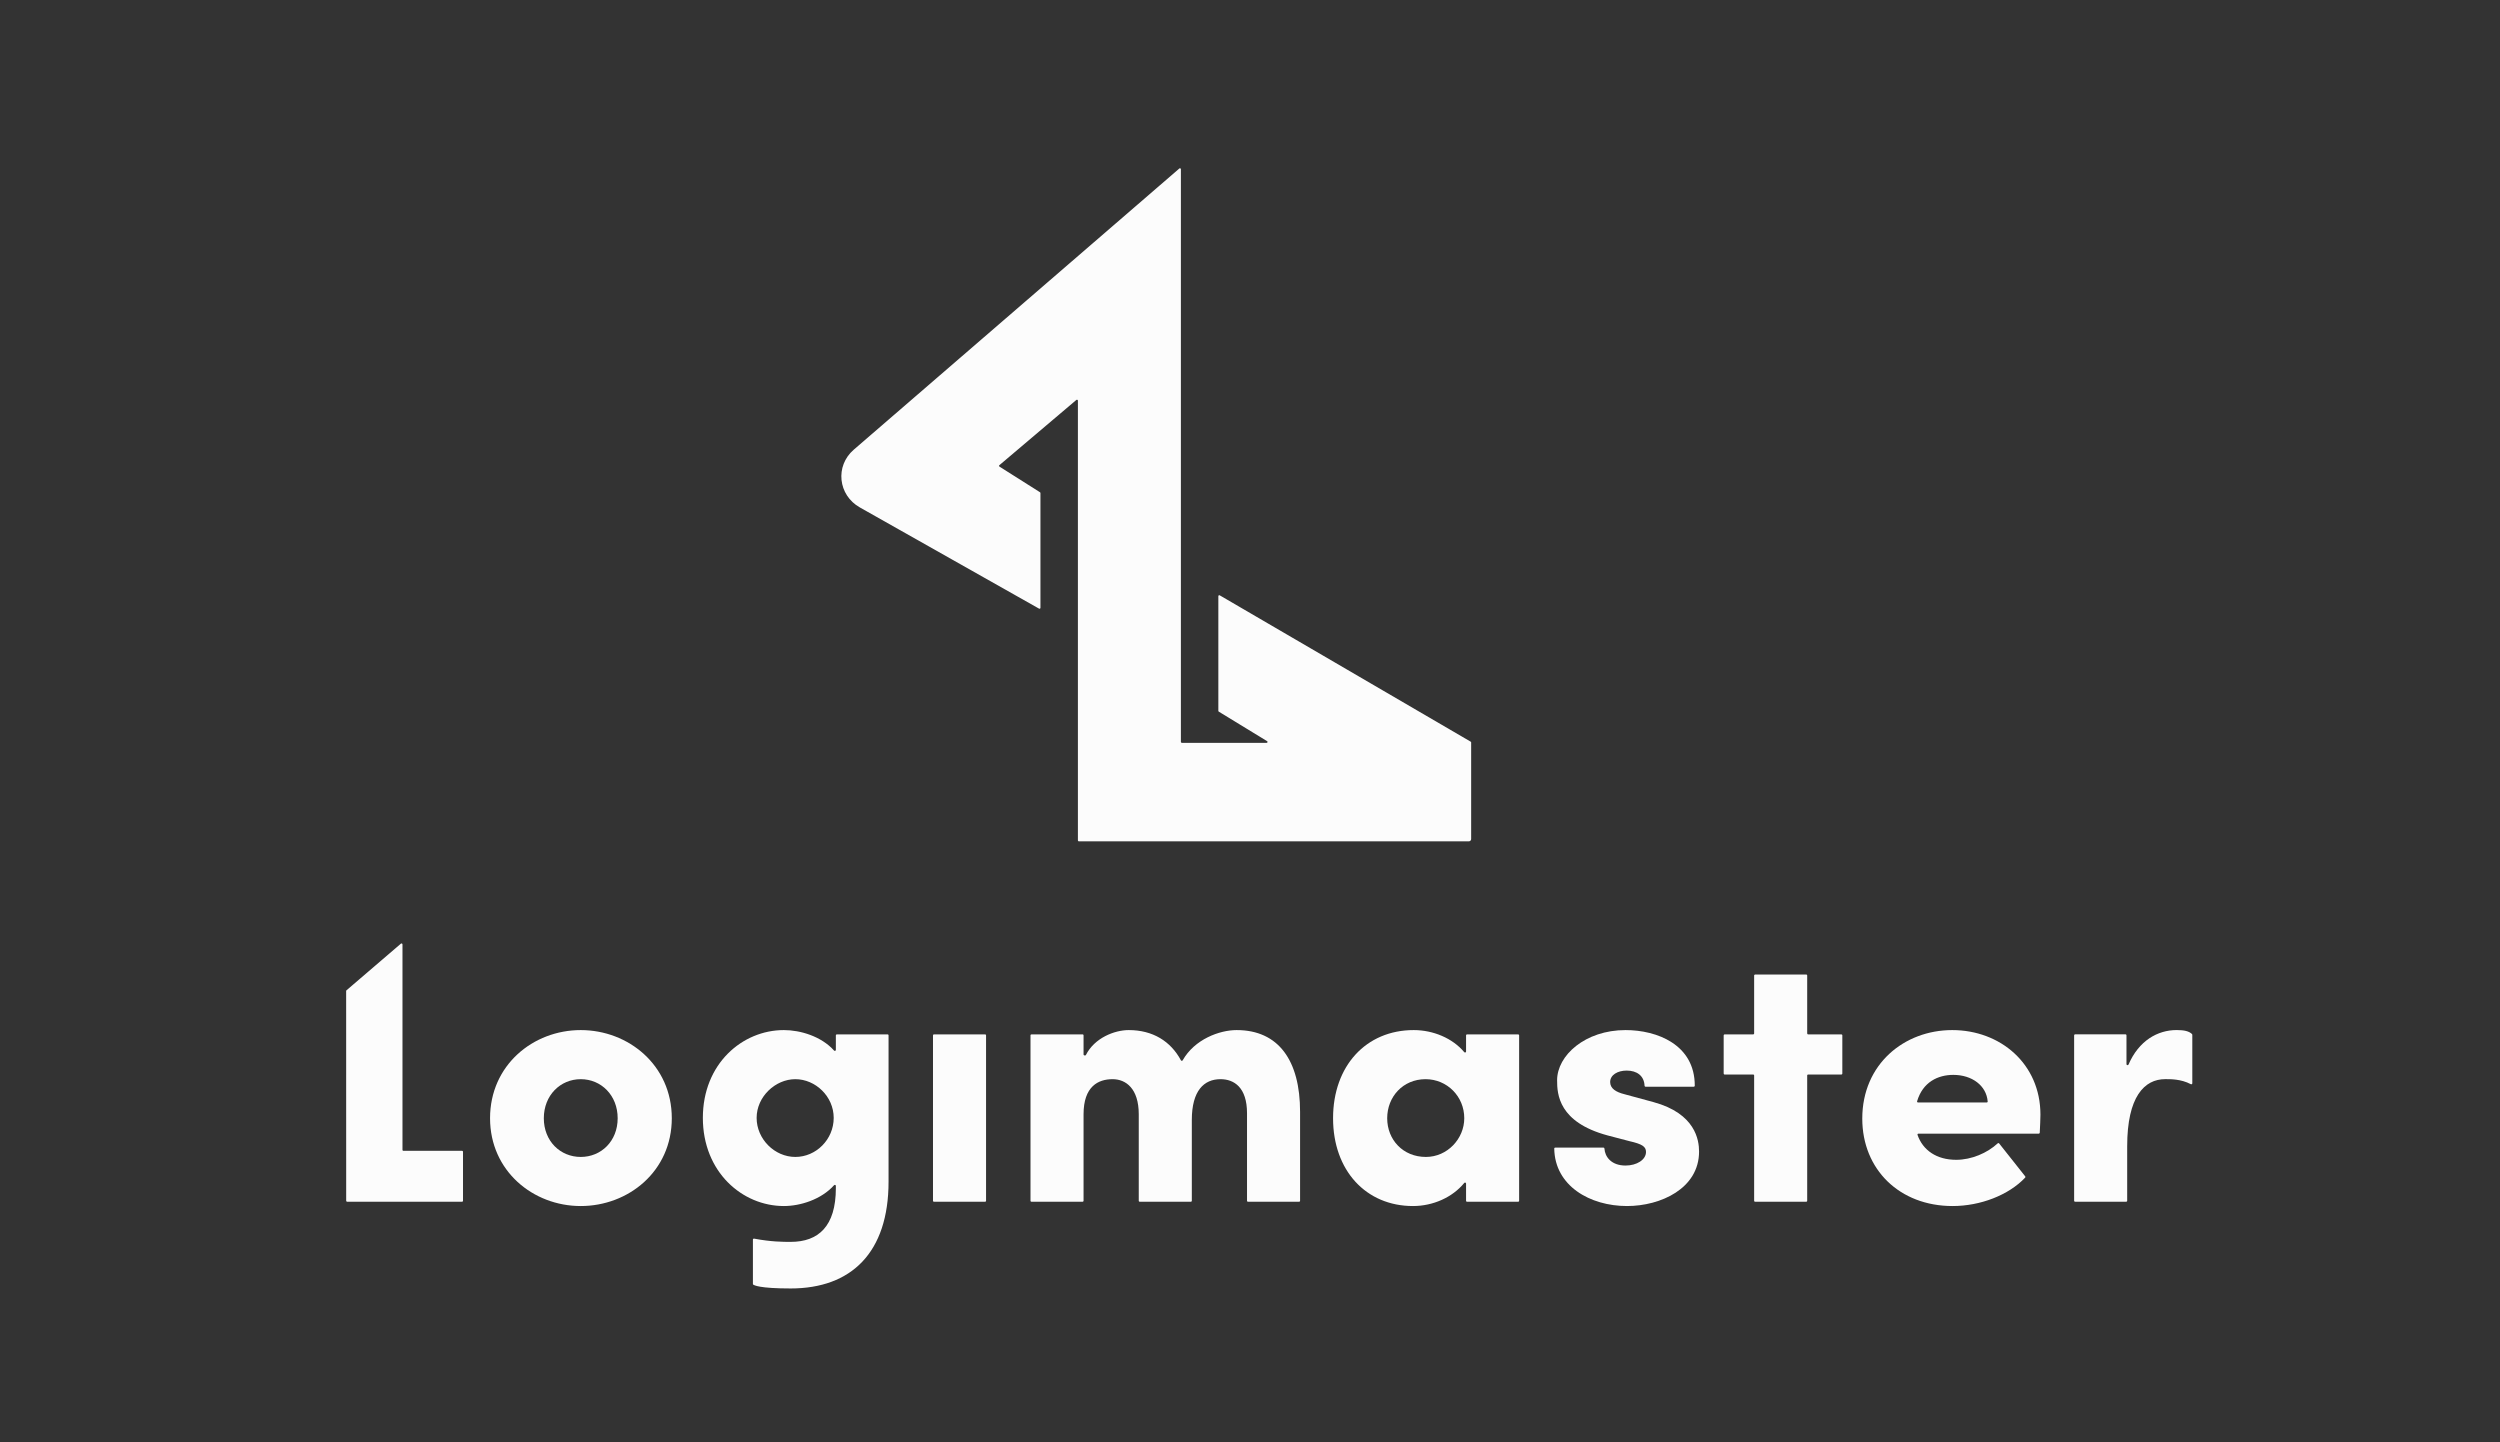 <svg width="520" height="300" viewBox="0 0 520 300" fill="none" xmlns="http://www.w3.org/2000/svg">
<rect x="0" y="0" width="520" height="300" fill="#333333" stroke="none"/>
<path d="M245.302 35.048L177.581 93.535C173.665 96.917 174.301 102.978 178.841 105.541L216.12 126.594C216.25 126.668 216.413 126.578 216.413 126.433V102.55C216.413 102.487 216.38 102.428 216.326 102.394L207.89 97.054C207.783 96.986 207.772 96.839 207.868 96.757L223.88 83.187C224.006 83.081 224.204 83.166 224.204 83.327V174.813C224.204 174.916 224.291 175 224.398 175H305.513C305.782 175 306 174.791 306 174.533L306 154.428C306 154.363 305.964 154.303 305.906 154.269L253.712 123.832C253.583 123.756 253.416 123.846 253.416 123.991V147.863C253.416 147.927 253.451 147.987 253.507 148.021L263.564 154.165C263.728 154.266 263.654 154.51 263.459 154.51H245.822C245.714 154.51 245.627 154.426 245.627 154.323V35.187C245.627 35.026 245.427 34.94 245.302 35.048Z" fill="#FCFCFC"/>
<path d="M83.715 239.173C83.715 239.284 83.804 239.373 83.915 239.373H96.105C96.216 239.373 96.305 239.463 96.305 239.573V249.76C96.305 249.87 96.216 249.96 96.105 249.96H72.208C72.098 249.96 72.008 249.87 72.008 249.76L72 206.134C72 206.076 72.025 206.02 72.07 205.982L83.384 196.283C83.514 196.172 83.715 196.264 83.715 196.435V239.173Z" fill="#FCFCFC"/>
<path d="M101.931 232.594C101.931 221.562 110.878 214.257 120.795 214.257C130.712 214.257 139.734 221.562 139.734 232.594C139.734 243.626 130.712 250.856 120.795 250.856C110.878 250.856 101.931 243.551 101.931 232.594ZM128.475 232.594C128.475 227.823 125.045 224.469 120.795 224.469C116.545 224.469 113.115 227.823 113.115 232.594C113.115 237.364 116.545 240.644 120.795 240.644C125.045 240.644 128.475 237.364 128.475 232.594Z" fill="#FCFCFC"/>
<path d="M173.858 215.352C173.858 215.241 173.947 215.152 174.058 215.152H184.619C184.729 215.152 184.819 215.241 184.819 215.352V245.787C184.819 260.546 177.064 268 164.463 268C157.939 268 156.814 267.33 156.637 267.167C156.614 267.146 156.606 267.116 156.606 267.085V257.832C156.606 257.707 156.721 257.612 156.845 257.635C160.455 258.31 162.882 258.31 164.463 258.31C170.204 258.31 173.858 255.105 173.858 247.129V246.658C173.858 246.469 173.615 246.382 173.488 246.523C170.829 249.498 166.462 250.856 163.046 250.856C154.397 250.856 146.195 243.775 146.195 232.519C146.195 221.264 154.397 214.257 163.046 214.257C166.462 214.257 170.828 215.547 173.488 218.516C173.615 218.657 173.858 218.57 173.858 218.381V215.352ZM173.41 232.519C173.41 228.047 169.608 224.469 165.432 224.469C161.257 224.469 157.379 228.122 157.379 232.519C157.379 236.917 161.107 240.644 165.432 240.644C169.757 240.644 173.41 236.992 173.41 232.519Z" fill="#FCFCFC"/>
<path d="M194.263 249.962C194.153 249.962 194.063 249.872 194.063 249.762V215.352C194.063 215.242 194.153 215.152 194.263 215.152H204.899C205.009 215.152 205.099 215.242 205.099 215.352V249.762C205.099 249.872 205.009 249.962 204.899 249.962H194.263Z" fill="#FCFCFC"/>
<path d="M270.416 231.252V249.761C270.416 249.872 270.326 249.961 270.216 249.961H259.58C259.47 249.961 259.38 249.872 259.38 249.761V231.55C259.38 226.184 256.696 224.469 253.862 224.469C250.433 224.469 247.897 226.854 247.897 232.967V249.761C247.897 249.872 247.808 249.961 247.697 249.961H237.062C236.952 249.961 236.862 249.872 236.862 249.761V231.774C236.862 226.407 234.178 224.469 231.419 224.469C228.436 224.469 225.379 225.96 225.379 231.774V249.761C225.379 249.872 225.29 249.961 225.179 249.961H214.544C214.434 249.961 214.344 249.872 214.344 249.761V215.352C214.344 215.241 214.434 215.152 214.544 215.152H225.179C225.29 215.152 225.379 215.241 225.379 215.352V219.327C225.379 219.557 225.774 219.63 225.878 219.424C227.657 215.889 231.82 214.257 234.774 214.257C239.774 214.257 243.506 216.58 245.629 220.542C245.706 220.686 245.916 220.687 245.997 220.545C248.467 216.169 253.657 214.257 257.218 214.257C265.942 214.257 270.416 220.593 270.416 231.252Z" fill="#FCFCFC"/>
<path d="M304.941 215.352C304.941 215.241 305.031 215.152 305.141 215.152H315.777C315.887 215.152 315.977 215.241 315.977 215.352V249.761C315.977 249.872 315.887 249.961 315.777 249.961H305.141C305.031 249.961 304.941 249.872 304.941 249.761V246.178C304.941 245.985 304.688 245.9 304.566 246.05C302.126 249.041 298.083 250.856 293.906 250.856C284.138 250.856 277.278 243.477 277.278 232.594C277.278 221.711 284.138 214.257 294.055 214.257C298.091 214.257 302.128 215.938 304.567 218.852C304.691 219 304.941 218.915 304.941 218.722V215.352ZM304.568 232.594C304.568 228.047 300.989 224.469 296.516 224.469C291.818 224.469 288.537 228.122 288.537 232.594C288.537 237.066 291.818 240.644 296.59 240.644C301.064 240.644 304.568 236.843 304.568 232.594Z" fill="#FCFCFC"/>
<path d="M323.283 238.908C323.281 238.798 323.371 238.706 323.481 238.706H333.52C333.63 238.706 333.719 238.796 333.726 238.906C333.821 240.573 335.108 242.433 338.119 242.433C340.431 242.433 342.369 241.24 342.369 239.601C342.369 238.482 341.549 237.961 338.939 237.364L334.391 236.172C324.176 233.414 323.878 227.6 323.878 224.693C323.878 219.55 329.693 214.257 338.119 214.257C344.63 214.257 352.537 217.267 352.512 225.835C352.511 225.944 352.422 226.034 352.313 226.034H342.271C342.16 226.034 342.071 225.945 342.067 225.834C341.976 223.732 340.44 222.68 338.343 222.68C336.479 222.68 334.913 223.575 334.913 225.065C334.913 226.407 336.106 227.153 337.895 227.6L343.935 229.24C352.659 231.625 353.405 237.141 353.405 239.526C353.405 247.203 345.426 250.856 338.417 250.856C330.729 250.856 323.407 246.68 323.283 238.908Z" fill="#FCFCFC"/>
<path d="M383.004 215.151C383.114 215.151 383.204 215.24 383.204 215.351V223.299C383.204 223.409 383.114 223.499 383.004 223.499H376.097C375.986 223.499 375.897 223.588 375.897 223.699V249.76C375.897 249.871 375.807 249.96 375.697 249.96H365.061C364.951 249.96 364.861 249.871 364.861 249.76V223.699C364.861 223.588 364.772 223.499 364.661 223.499H358.723C358.613 223.499 358.523 223.409 358.523 223.299V215.351C358.523 215.24 358.613 215.151 358.723 215.151H364.661C364.772 215.151 364.861 215.061 364.861 214.951V202.903C364.861 202.792 364.951 202.703 365.061 202.703H375.697C375.807 202.703 375.897 202.792 375.897 202.903V214.951C375.897 215.061 375.986 215.151 376.097 215.151H383.004Z" fill="#FCFCFC"/>
<path d="M424.27 235.608C424.265 235.714 424.177 235.799 424.07 235.799H399.032C398.898 235.799 398.801 235.93 398.846 236.057C399.956 239.26 402.821 241.24 406.888 241.24C410.089 241.24 413.361 239.821 415.526 237.814C415.613 237.734 415.75 237.743 415.824 237.835L421.247 244.684C421.308 244.761 421.305 244.871 421.237 244.943C417.79 248.597 411.893 250.856 406.142 250.856C395.107 250.856 387.353 243.253 387.353 232.668C387.353 221.339 396.076 214.257 406.068 214.257C416.059 214.257 424.41 221.264 424.41 231.848C424.41 232.781 424.341 233.99 424.27 235.608ZM413.241 229.314C413.355 229.314 413.446 229.219 413.437 229.105C413.175 225.792 410.163 223.575 406.292 223.575C403.078 223.575 399.935 225.077 398.757 229.062C398.72 229.188 398.815 229.314 398.947 229.314H413.241Z" fill="#FCFCFC"/>
<path d="M455.943 215.088C455.98 215.124 456 215.174 456 215.226V225.33C456 225.485 455.831 225.582 455.695 225.51C453.619 224.417 451.425 224.463 450.359 224.463C446.034 224.463 442.455 228.115 442.455 238.402V249.755C442.455 249.866 442.366 249.955 442.255 249.955H431.62C431.509 249.955 431.42 249.866 431.42 249.755V215.345C431.42 215.235 431.509 215.145 431.62 215.145H442.106C442.217 215.145 442.306 215.235 442.306 215.345V221.35C442.306 221.575 442.643 221.637 442.732 221.43C444.871 216.462 448.775 214.251 452.745 214.251C454.336 214.251 455.318 214.488 455.943 215.088Z" fill="#FCFCFC"/>
</svg>
